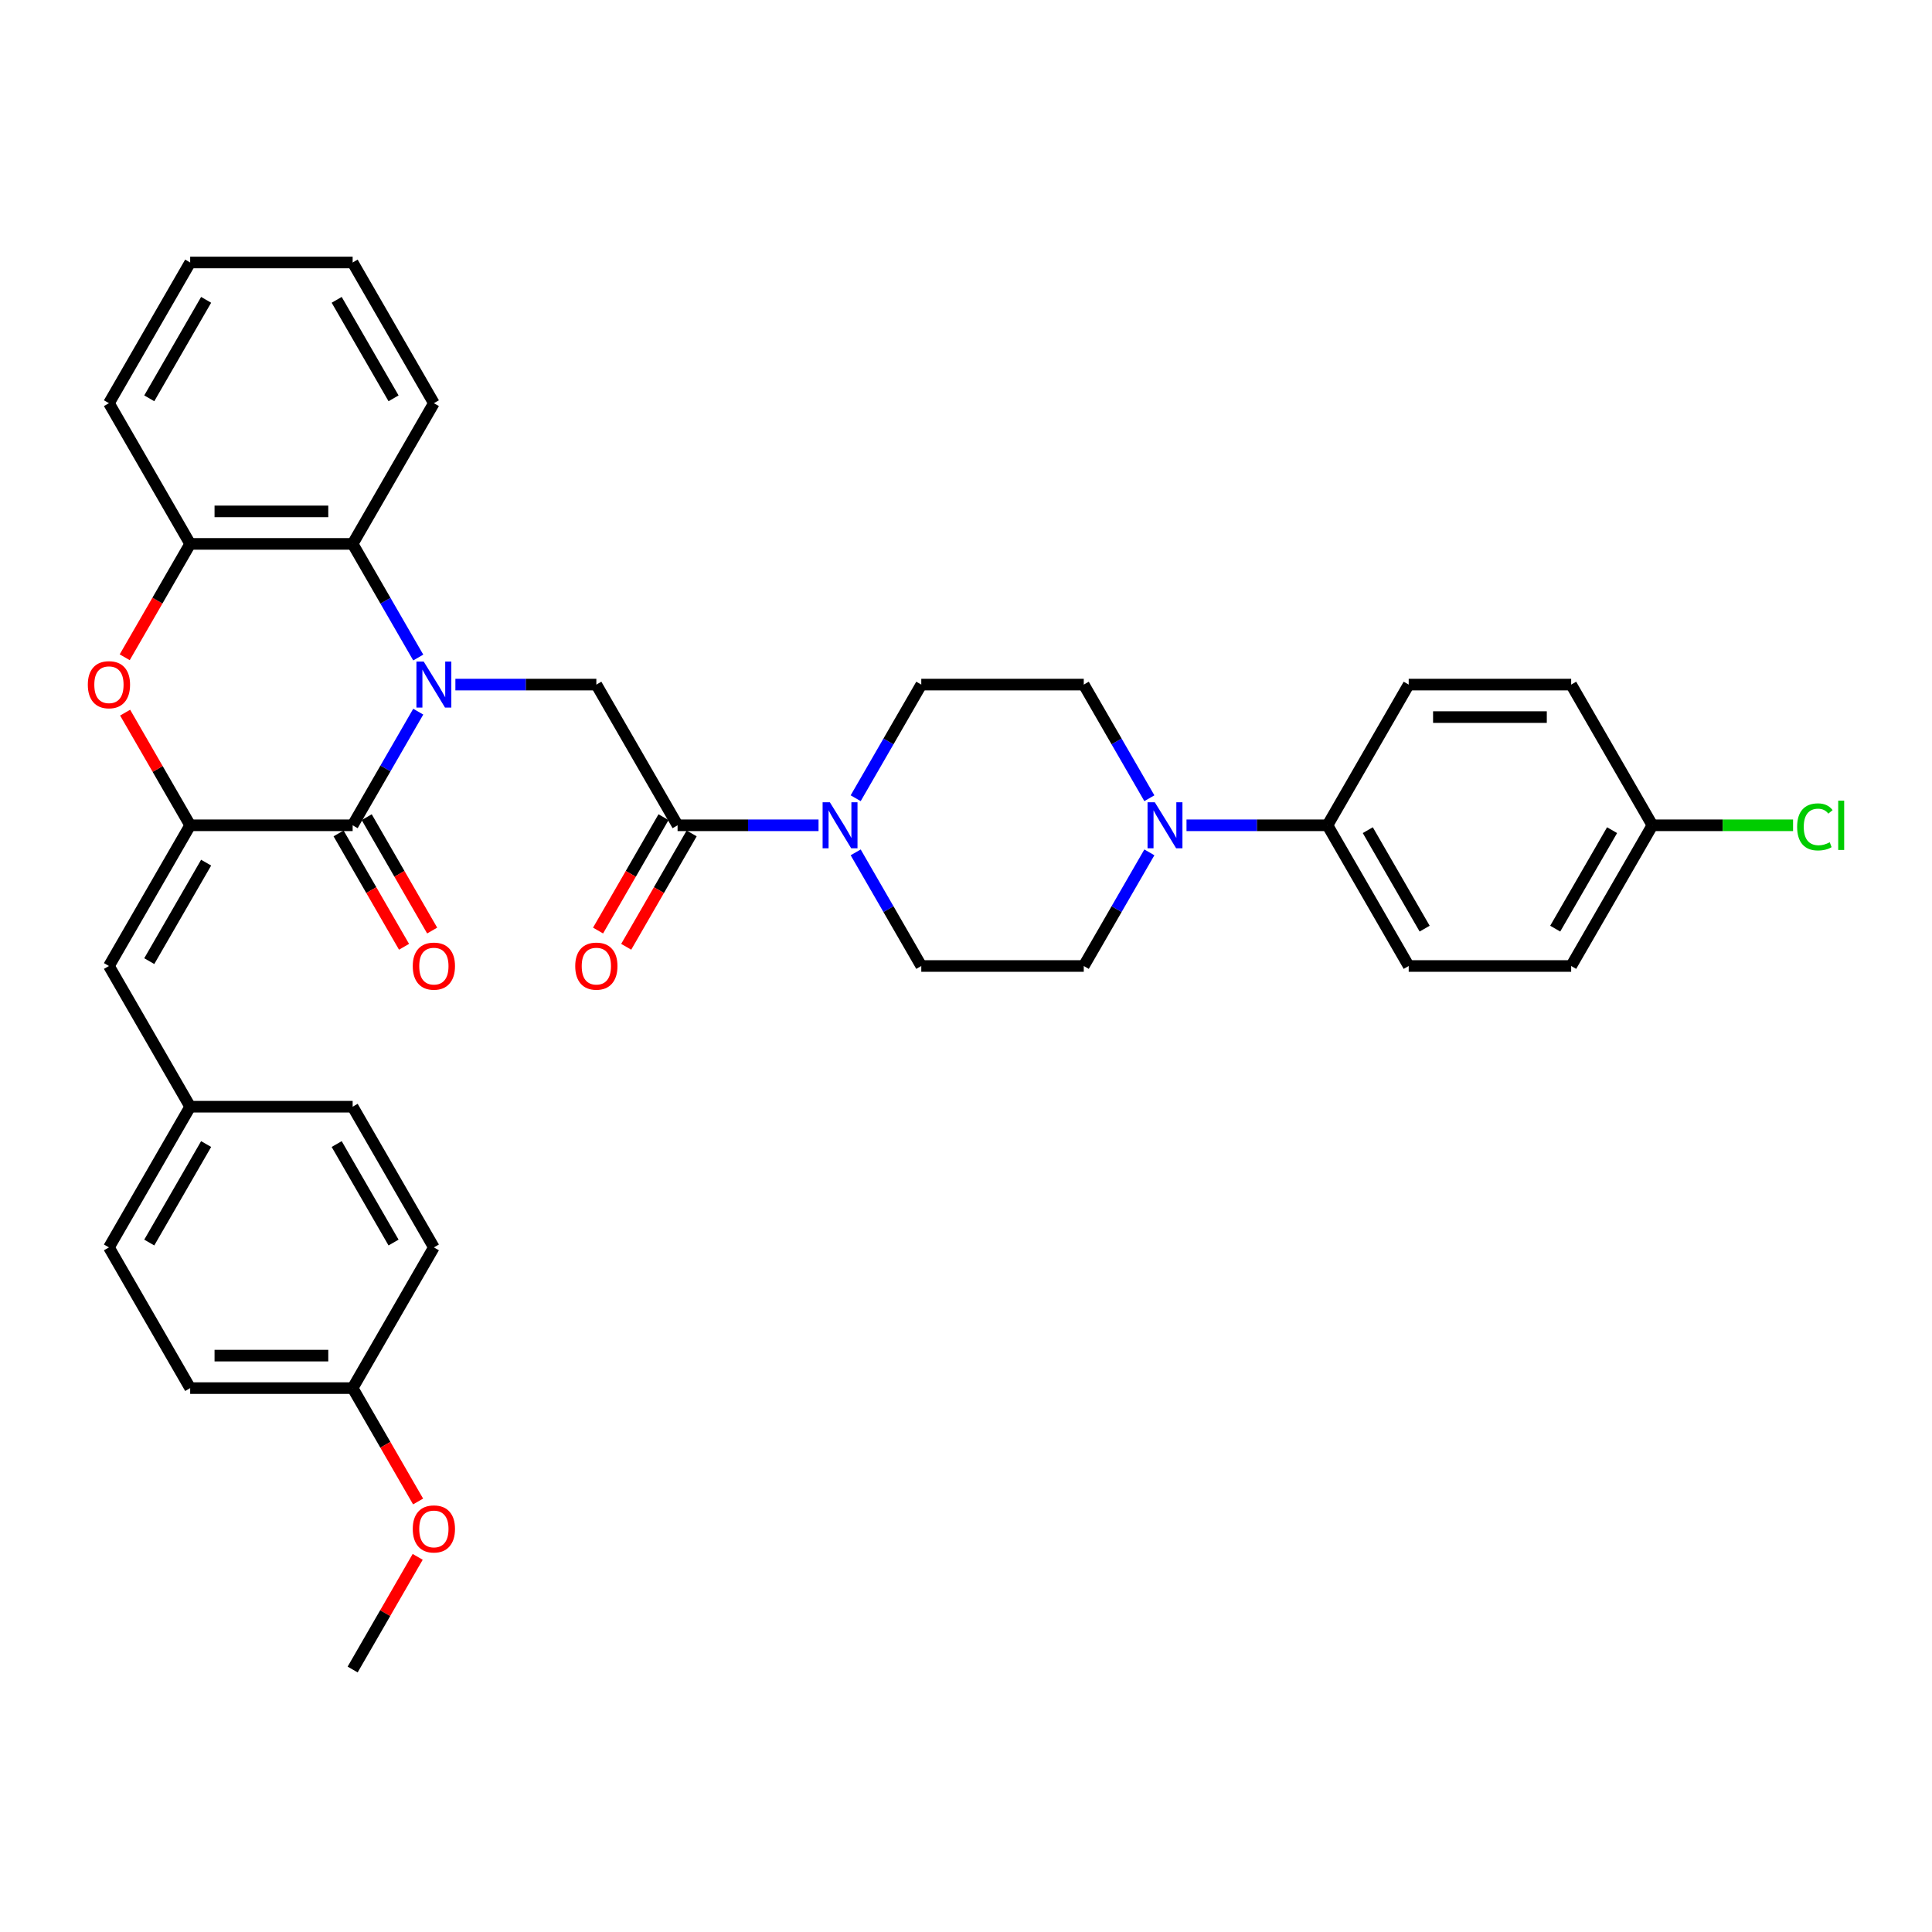 <?xml version='1.0' encoding='iso-8859-1'?>
<svg version='1.1' baseProfile='full'
              xmlns='http://www.w3.org/2000/svg'
                      xmlns:rdkit='http://www.rdkit.org/xml'
                      xmlns:xlink='http://www.w3.org/1999/xlink'
                  xml:space='preserve'
width='1000px' height='1000px' viewBox='0 0 1000 1000'>
<!-- END OF HEADER -->
<rect style='opacity:1.0;fill:#FFFFFF;stroke:none' width='1000' height='1000' x='0' y='0'> </rect>
<path class='bond-0' d='M 216.486,368.355 L 199.507,397.764' style='fill:none;fill-rule:evenodd;stroke:#0000FF;stroke-width:6px;stroke-linecap:butt;stroke-linejoin:miter;stroke-opacity:1' />
<path class='bond-0' d='M 199.507,397.764 L 182.528,427.172' style='fill:none;fill-rule:evenodd;stroke:#000000;stroke-width:6px;stroke-linecap:butt;stroke-linejoin:miter;stroke-opacity:1' />
<path class='bond-3' d='M 235.709,354.345 L 272.189,354.345' style='fill:none;fill-rule:evenodd;stroke:#0000FF;stroke-width:6px;stroke-linecap:butt;stroke-linejoin:miter;stroke-opacity:1' />
<path class='bond-3' d='M 272.189,354.345 L 308.669,354.345' style='fill:none;fill-rule:evenodd;stroke:#000000;stroke-width:6px;stroke-linecap:butt;stroke-linejoin:miter;stroke-opacity:1' />
<path class='bond-4' d='M 216.486,340.335 L 199.507,310.926' style='fill:none;fill-rule:evenodd;stroke:#0000FF;stroke-width:6px;stroke-linecap:butt;stroke-linejoin:miter;stroke-opacity:1' />
<path class='bond-4' d='M 199.507,310.926 L 182.528,281.517' style='fill:none;fill-rule:evenodd;stroke:#000000;stroke-width:6px;stroke-linecap:butt;stroke-linejoin:miter;stroke-opacity:1' />
<path class='bond-1' d='M 182.528,427.172 L 98.434,427.172' style='fill:none;fill-rule:evenodd;stroke:#000000;stroke-width:6px;stroke-linecap:butt;stroke-linejoin:miter;stroke-opacity:1' />
<path class='bond-11' d='M 175.245,431.377 L 192.185,460.719' style='fill:none;fill-rule:evenodd;stroke:#000000;stroke-width:6px;stroke-linecap:butt;stroke-linejoin:miter;stroke-opacity:1' />
<path class='bond-11' d='M 192.185,460.719 L 209.126,490.06' style='fill:none;fill-rule:evenodd;stroke:#FF0000;stroke-width:6px;stroke-linecap:butt;stroke-linejoin:miter;stroke-opacity:1' />
<path class='bond-11' d='M 189.811,422.968 L 206.751,452.309' style='fill:none;fill-rule:evenodd;stroke:#000000;stroke-width:6px;stroke-linecap:butt;stroke-linejoin:miter;stroke-opacity:1' />
<path class='bond-11' d='M 206.751,452.309 L 223.691,481.651' style='fill:none;fill-rule:evenodd;stroke:#FF0000;stroke-width:6px;stroke-linecap:butt;stroke-linejoin:miter;stroke-opacity:1' />
<path class='bond-9' d='M 98.434,427.172 L 56.387,500' style='fill:none;fill-rule:evenodd;stroke:#000000;stroke-width:6px;stroke-linecap:butt;stroke-linejoin:miter;stroke-opacity:1' />
<path class='bond-9' d='M 106.692,446.506 L 77.259,497.485' style='fill:none;fill-rule:evenodd;stroke:#000000;stroke-width:6px;stroke-linecap:butt;stroke-linejoin:miter;stroke-opacity:1' />
<path class='bond-35' d='M 98.434,427.172 L 81.6,398.016' style='fill:none;fill-rule:evenodd;stroke:#000000;stroke-width:6px;stroke-linecap:butt;stroke-linejoin:miter;stroke-opacity:1' />
<path class='bond-35' d='M 81.6,398.016 L 64.767,368.859' style='fill:none;fill-rule:evenodd;stroke:#FF0000;stroke-width:6px;stroke-linecap:butt;stroke-linejoin:miter;stroke-opacity:1' />
<path class='bond-2' d='M 64.553,340.2 L 81.493,310.859' style='fill:none;fill-rule:evenodd;stroke:#FF0000;stroke-width:6px;stroke-linecap:butt;stroke-linejoin:miter;stroke-opacity:1' />
<path class='bond-2' d='M 81.493,310.859 L 98.434,281.517' style='fill:none;fill-rule:evenodd;stroke:#000000;stroke-width:6px;stroke-linecap:butt;stroke-linejoin:miter;stroke-opacity:1' />
<path class='bond-5' d='M 308.669,354.345 L 350.716,427.172' style='fill:none;fill-rule:evenodd;stroke:#000000;stroke-width:6px;stroke-linecap:butt;stroke-linejoin:miter;stroke-opacity:1' />
<path class='bond-7' d='M 182.528,281.517 L 98.434,281.517' style='fill:none;fill-rule:evenodd;stroke:#000000;stroke-width:6px;stroke-linecap:butt;stroke-linejoin:miter;stroke-opacity:1' />
<path class='bond-7' d='M 169.914,264.698 L 111.048,264.698' style='fill:none;fill-rule:evenodd;stroke:#000000;stroke-width:6px;stroke-linecap:butt;stroke-linejoin:miter;stroke-opacity:1' />
<path class='bond-29' d='M 182.528,281.517 L 224.575,208.689' style='fill:none;fill-rule:evenodd;stroke:#000000;stroke-width:6px;stroke-linecap:butt;stroke-linejoin:miter;stroke-opacity:1' />
<path class='bond-6' d='M 350.716,427.172 L 387.196,427.172' style='fill:none;fill-rule:evenodd;stroke:#000000;stroke-width:6px;stroke-linecap:butt;stroke-linejoin:miter;stroke-opacity:1' />
<path class='bond-6' d='M 387.196,427.172 L 423.676,427.172' style='fill:none;fill-rule:evenodd;stroke:#0000FF;stroke-width:6px;stroke-linecap:butt;stroke-linejoin:miter;stroke-opacity:1' />
<path class='bond-16' d='M 343.433,422.968 L 326.493,452.309' style='fill:none;fill-rule:evenodd;stroke:#000000;stroke-width:6px;stroke-linecap:butt;stroke-linejoin:miter;stroke-opacity:1' />
<path class='bond-16' d='M 326.493,452.309 L 309.553,481.651' style='fill:none;fill-rule:evenodd;stroke:#FF0000;stroke-width:6px;stroke-linecap:butt;stroke-linejoin:miter;stroke-opacity:1' />
<path class='bond-16' d='M 357.999,431.377 L 341.059,460.719' style='fill:none;fill-rule:evenodd;stroke:#000000;stroke-width:6px;stroke-linecap:butt;stroke-linejoin:miter;stroke-opacity:1' />
<path class='bond-16' d='M 341.059,460.719 L 324.118,490.06' style='fill:none;fill-rule:evenodd;stroke:#FF0000;stroke-width:6px;stroke-linecap:butt;stroke-linejoin:miter;stroke-opacity:1' />
<path class='bond-12' d='M 442.899,441.182 L 459.878,470.591' style='fill:none;fill-rule:evenodd;stroke:#0000FF;stroke-width:6px;stroke-linecap:butt;stroke-linejoin:miter;stroke-opacity:1' />
<path class='bond-12' d='M 459.878,470.591 L 476.857,500' style='fill:none;fill-rule:evenodd;stroke:#000000;stroke-width:6px;stroke-linecap:butt;stroke-linejoin:miter;stroke-opacity:1' />
<path class='bond-13' d='M 442.899,413.162 L 459.878,383.754' style='fill:none;fill-rule:evenodd;stroke:#0000FF;stroke-width:6px;stroke-linecap:butt;stroke-linejoin:miter;stroke-opacity:1' />
<path class='bond-13' d='M 459.878,383.754 L 476.857,354.345' style='fill:none;fill-rule:evenodd;stroke:#000000;stroke-width:6px;stroke-linecap:butt;stroke-linejoin:miter;stroke-opacity:1' />
<path class='bond-31' d='M 98.434,281.517 L 56.387,208.689' style='fill:none;fill-rule:evenodd;stroke:#000000;stroke-width:6px;stroke-linecap:butt;stroke-linejoin:miter;stroke-opacity:1' />
<path class='bond-8' d='M 594.91,413.162 L 577.931,383.754' style='fill:none;fill-rule:evenodd;stroke:#0000FF;stroke-width:6px;stroke-linecap:butt;stroke-linejoin:miter;stroke-opacity:1' />
<path class='bond-8' d='M 577.931,383.754 L 560.951,354.345' style='fill:none;fill-rule:evenodd;stroke:#000000;stroke-width:6px;stroke-linecap:butt;stroke-linejoin:miter;stroke-opacity:1' />
<path class='bond-10' d='M 614.133,427.172 L 650.613,427.172' style='fill:none;fill-rule:evenodd;stroke:#0000FF;stroke-width:6px;stroke-linecap:butt;stroke-linejoin:miter;stroke-opacity:1' />
<path class='bond-10' d='M 650.613,427.172 L 687.093,427.172' style='fill:none;fill-rule:evenodd;stroke:#000000;stroke-width:6px;stroke-linecap:butt;stroke-linejoin:miter;stroke-opacity:1' />
<path class='bond-37' d='M 594.91,441.182 L 577.931,470.591' style='fill:none;fill-rule:evenodd;stroke:#0000FF;stroke-width:6px;stroke-linecap:butt;stroke-linejoin:miter;stroke-opacity:1' />
<path class='bond-37' d='M 577.931,470.591 L 560.951,500' style='fill:none;fill-rule:evenodd;stroke:#000000;stroke-width:6px;stroke-linecap:butt;stroke-linejoin:miter;stroke-opacity:1' />
<path class='bond-17' d='M 56.387,500 L 98.434,572.828' style='fill:none;fill-rule:evenodd;stroke:#000000;stroke-width:6px;stroke-linecap:butt;stroke-linejoin:miter;stroke-opacity:1' />
<path class='bond-18' d='M 687.093,427.172 L 729.14,500' style='fill:none;fill-rule:evenodd;stroke:#000000;stroke-width:6px;stroke-linecap:butt;stroke-linejoin:miter;stroke-opacity:1' />
<path class='bond-18' d='M 707.965,429.687 L 737.398,480.666' style='fill:none;fill-rule:evenodd;stroke:#000000;stroke-width:6px;stroke-linecap:butt;stroke-linejoin:miter;stroke-opacity:1' />
<path class='bond-19' d='M 687.093,427.172 L 729.14,354.345' style='fill:none;fill-rule:evenodd;stroke:#000000;stroke-width:6px;stroke-linecap:butt;stroke-linejoin:miter;stroke-opacity:1' />
<path class='bond-15' d='M 476.857,500 L 560.951,500' style='fill:none;fill-rule:evenodd;stroke:#000000;stroke-width:6px;stroke-linecap:butt;stroke-linejoin:miter;stroke-opacity:1' />
<path class='bond-14' d='M 476.857,354.345 L 560.951,354.345' style='fill:none;fill-rule:evenodd;stroke:#000000;stroke-width:6px;stroke-linecap:butt;stroke-linejoin:miter;stroke-opacity:1' />
<path class='bond-25' d='M 98.434,572.828 L 182.528,572.828' style='fill:none;fill-rule:evenodd;stroke:#000000;stroke-width:6px;stroke-linecap:butt;stroke-linejoin:miter;stroke-opacity:1' />
<path class='bond-26' d='M 98.434,572.828 L 56.387,645.655' style='fill:none;fill-rule:evenodd;stroke:#000000;stroke-width:6px;stroke-linecap:butt;stroke-linejoin:miter;stroke-opacity:1' />
<path class='bond-26' d='M 106.692,592.161 L 77.259,643.141' style='fill:none;fill-rule:evenodd;stroke:#000000;stroke-width:6px;stroke-linecap:butt;stroke-linejoin:miter;stroke-opacity:1' />
<path class='bond-23' d='M 729.14,500 L 813.234,500' style='fill:none;fill-rule:evenodd;stroke:#000000;stroke-width:6px;stroke-linecap:butt;stroke-linejoin:miter;stroke-opacity:1' />
<path class='bond-22' d='M 729.14,354.345 L 813.234,354.345' style='fill:none;fill-rule:evenodd;stroke:#000000;stroke-width:6px;stroke-linecap:butt;stroke-linejoin:miter;stroke-opacity:1' />
<path class='bond-22' d='M 741.754,371.164 L 800.62,371.164' style='fill:none;fill-rule:evenodd;stroke:#000000;stroke-width:6px;stroke-linecap:butt;stroke-linejoin:miter;stroke-opacity:1' />
<path class='bond-20' d='M 855.281,427.172 L 813.234,354.345' style='fill:none;fill-rule:evenodd;stroke:#000000;stroke-width:6px;stroke-linecap:butt;stroke-linejoin:miter;stroke-opacity:1' />
<path class='bond-24' d='M 855.281,427.172 L 891.685,427.172' style='fill:none;fill-rule:evenodd;stroke:#000000;stroke-width:6px;stroke-linecap:butt;stroke-linejoin:miter;stroke-opacity:1' />
<path class='bond-24' d='M 891.685,427.172 L 928.089,427.172' style='fill:none;fill-rule:evenodd;stroke:#00CC00;stroke-width:6px;stroke-linecap:butt;stroke-linejoin:miter;stroke-opacity:1' />
<path class='bond-39' d='M 855.281,427.172 L 813.234,500' style='fill:none;fill-rule:evenodd;stroke:#000000;stroke-width:6px;stroke-linecap:butt;stroke-linejoin:miter;stroke-opacity:1' />
<path class='bond-39' d='M 834.408,429.687 L 804.975,480.666' style='fill:none;fill-rule:evenodd;stroke:#000000;stroke-width:6px;stroke-linecap:butt;stroke-linejoin:miter;stroke-opacity:1' />
<path class='bond-21' d='M 182.528,718.483 L 98.434,718.483' style='fill:none;fill-rule:evenodd;stroke:#000000;stroke-width:6px;stroke-linecap:butt;stroke-linejoin:miter;stroke-opacity:1' />
<path class='bond-21' d='M 169.914,701.664 L 111.048,701.664' style='fill:none;fill-rule:evenodd;stroke:#000000;stroke-width:6px;stroke-linecap:butt;stroke-linejoin:miter;stroke-opacity:1' />
<path class='bond-30' d='M 182.528,718.483 L 199.468,747.824' style='fill:none;fill-rule:evenodd;stroke:#000000;stroke-width:6px;stroke-linecap:butt;stroke-linejoin:miter;stroke-opacity:1' />
<path class='bond-30' d='M 199.468,747.824 L 216.409,777.166' style='fill:none;fill-rule:evenodd;stroke:#FF0000;stroke-width:6px;stroke-linecap:butt;stroke-linejoin:miter;stroke-opacity:1' />
<path class='bond-38' d='M 182.528,718.483 L 224.575,645.655' style='fill:none;fill-rule:evenodd;stroke:#000000;stroke-width:6px;stroke-linecap:butt;stroke-linejoin:miter;stroke-opacity:1' />
<path class='bond-28' d='M 182.528,572.828 L 224.575,645.655' style='fill:none;fill-rule:evenodd;stroke:#000000;stroke-width:6px;stroke-linecap:butt;stroke-linejoin:miter;stroke-opacity:1' />
<path class='bond-28' d='M 174.269,592.161 L 203.702,643.141' style='fill:none;fill-rule:evenodd;stroke:#000000;stroke-width:6px;stroke-linecap:butt;stroke-linejoin:miter;stroke-opacity:1' />
<path class='bond-27' d='M 56.387,645.655 L 98.434,718.483' style='fill:none;fill-rule:evenodd;stroke:#000000;stroke-width:6px;stroke-linecap:butt;stroke-linejoin:miter;stroke-opacity:1' />
<path class='bond-33' d='M 224.575,208.689 L 182.528,135.862' style='fill:none;fill-rule:evenodd;stroke:#000000;stroke-width:6px;stroke-linecap:butt;stroke-linejoin:miter;stroke-opacity:1' />
<path class='bond-33' d='M 203.702,206.175 L 174.269,155.195' style='fill:none;fill-rule:evenodd;stroke:#000000;stroke-width:6px;stroke-linecap:butt;stroke-linejoin:miter;stroke-opacity:1' />
<path class='bond-32' d='M 216.195,805.825 L 199.361,834.982' style='fill:none;fill-rule:evenodd;stroke:#FF0000;stroke-width:6px;stroke-linecap:butt;stroke-linejoin:miter;stroke-opacity:1' />
<path class='bond-32' d='M 199.361,834.982 L 182.528,864.138' style='fill:none;fill-rule:evenodd;stroke:#000000;stroke-width:6px;stroke-linecap:butt;stroke-linejoin:miter;stroke-opacity:1' />
<path class='bond-36' d='M 56.387,208.689 L 98.434,135.862' style='fill:none;fill-rule:evenodd;stroke:#000000;stroke-width:6px;stroke-linecap:butt;stroke-linejoin:miter;stroke-opacity:1' />
<path class='bond-36' d='M 77.259,206.175 L 106.692,155.195' style='fill:none;fill-rule:evenodd;stroke:#000000;stroke-width:6px;stroke-linecap:butt;stroke-linejoin:miter;stroke-opacity:1' />
<path class='bond-34' d='M 182.528,135.862 L 98.434,135.862' style='fill:none;fill-rule:evenodd;stroke:#000000;stroke-width:6px;stroke-linecap:butt;stroke-linejoin:miter;stroke-opacity:1' />
<path  class='atom-0' d='M 219.311 342.437
L 227.115 355.051
Q 227.888 356.296, 229.133 358.549
Q 230.377 360.803, 230.445 360.938
L 230.445 342.437
L 233.607 342.437
L 233.607 366.252
L 230.344 366.252
L 221.968 352.461
Q 220.993 350.846, 219.95 348.996
Q 218.941 347.146, 218.638 346.574
L 218.638 366.252
L 215.543 366.252
L 215.543 342.437
L 219.311 342.437
' fill='#0000FF'/>
<path  class='atom-3' d='M 45.455 354.412
Q 45.455 348.694, 48.28 345.498
Q 51.106 342.302, 56.387 342.302
Q 61.668 342.302, 64.493 345.498
Q 67.319 348.694, 67.319 354.412
Q 67.319 360.198, 64.46 363.494
Q 61.601 366.757, 56.387 366.757
Q 51.139 366.757, 48.28 363.494
Q 45.455 360.231, 45.455 354.412
M 56.387 364.066
Q 60.02 364.066, 61.971 361.644
Q 63.955 359.189, 63.955 354.412
Q 63.955 349.736, 61.971 347.382
Q 60.02 344.993, 56.387 344.993
Q 52.754 344.993, 50.769 347.348
Q 48.818 349.703, 48.818 354.412
Q 48.818 359.222, 50.769 361.644
Q 52.754 364.066, 56.387 364.066
' fill='#FF0000'/>
<path  class='atom-7' d='M 429.546 415.265
L 437.35 427.879
Q 438.124 429.123, 439.368 431.377
Q 440.613 433.631, 440.68 433.765
L 440.68 415.265
L 443.842 415.265
L 443.842 439.08
L 440.579 439.08
L 432.203 425.289
Q 431.228 423.674, 430.185 421.824
Q 429.176 419.974, 428.873 419.402
L 428.873 439.08
L 425.779 439.08
L 425.779 415.265
L 429.546 415.265
' fill='#0000FF'/>
<path  class='atom-9' d='M 597.734 415.265
L 605.538 427.879
Q 606.312 429.123, 607.556 431.377
Q 608.801 433.631, 608.868 433.765
L 608.868 415.265
L 612.03 415.265
L 612.03 439.08
L 608.767 439.08
L 600.392 425.289
Q 599.416 423.674, 598.373 421.824
Q 597.364 419.974, 597.061 419.402
L 597.061 439.08
L 593.967 439.08
L 593.967 415.265
L 597.734 415.265
' fill='#0000FF'/>
<path  class='atom-12' d='M 213.643 500.067
Q 213.643 494.349, 216.468 491.153
Q 219.294 487.958, 224.575 487.958
Q 229.856 487.958, 232.682 491.153
Q 235.507 494.349, 235.507 500.067
Q 235.507 505.853, 232.648 509.149
Q 229.789 512.412, 224.575 512.412
Q 219.328 512.412, 216.468 509.149
Q 213.643 505.887, 213.643 500.067
M 224.575 509.721
Q 228.208 509.721, 230.159 507.299
Q 232.143 504.844, 232.143 500.067
Q 232.143 495.392, 230.159 493.037
Q 228.208 490.649, 224.575 490.649
Q 220.942 490.649, 218.958 493.003
Q 217.007 495.358, 217.007 500.067
Q 217.007 504.877, 218.958 507.299
Q 220.942 509.721, 224.575 509.721
' fill='#FF0000'/>
<path  class='atom-17' d='M 297.737 500.067
Q 297.737 494.349, 300.562 491.153
Q 303.388 487.958, 308.669 487.958
Q 313.95 487.958, 316.776 491.153
Q 319.601 494.349, 319.601 500.067
Q 319.601 505.853, 316.742 509.149
Q 313.883 512.412, 308.669 512.412
Q 303.422 512.412, 300.562 509.149
Q 297.737 505.887, 297.737 500.067
M 308.669 509.721
Q 312.302 509.721, 314.253 507.299
Q 316.238 504.844, 316.238 500.067
Q 316.238 495.392, 314.253 493.037
Q 312.302 490.649, 308.669 490.649
Q 305.036 490.649, 303.052 493.003
Q 301.101 495.358, 301.101 500.067
Q 301.101 504.877, 303.052 507.299
Q 305.036 509.721, 308.669 509.721
' fill='#FF0000'/>
<path  class='atom-25' d='M 930.192 427.996
Q 930.192 422.076, 932.95 418.982
Q 935.742 415.853, 941.023 415.853
Q 945.934 415.853, 948.558 419.318
L 946.338 421.134
Q 944.421 418.612, 941.023 418.612
Q 937.424 418.612, 935.507 421.033
Q 933.623 423.422, 933.623 427.996
Q 933.623 432.706, 935.574 435.128
Q 937.558 437.55, 941.393 437.55
Q 944.017 437.55, 947.078 435.969
L 948.02 438.491
Q 946.775 439.299, 944.891 439.77
Q 943.008 440.241, 940.922 440.241
Q 935.742 440.241, 932.95 437.079
Q 930.192 433.917, 930.192 427.996
' fill='#00CC00'/>
<path  class='atom-25' d='M 951.451 414.407
L 954.545 414.407
L 954.545 439.938
L 951.451 439.938
L 951.451 414.407
' fill='#00CC00'/>
<path  class='atom-31' d='M 213.643 791.378
Q 213.643 785.659, 216.468 782.464
Q 219.294 779.268, 224.575 779.268
Q 229.856 779.268, 232.682 782.464
Q 235.507 785.659, 235.507 791.378
Q 235.507 797.163, 232.648 800.46
Q 229.789 803.723, 224.575 803.723
Q 219.328 803.723, 216.468 800.46
Q 213.643 797.197, 213.643 791.378
M 224.575 801.032
Q 228.208 801.032, 230.159 798.61
Q 232.143 796.154, 232.143 791.378
Q 232.143 786.702, 230.159 784.348
Q 228.208 781.959, 224.575 781.959
Q 220.942 781.959, 218.958 784.314
Q 217.007 786.669, 217.007 791.378
Q 217.007 796.188, 218.958 798.61
Q 220.942 801.032, 224.575 801.032
' fill='#FF0000'/>
</svg>
